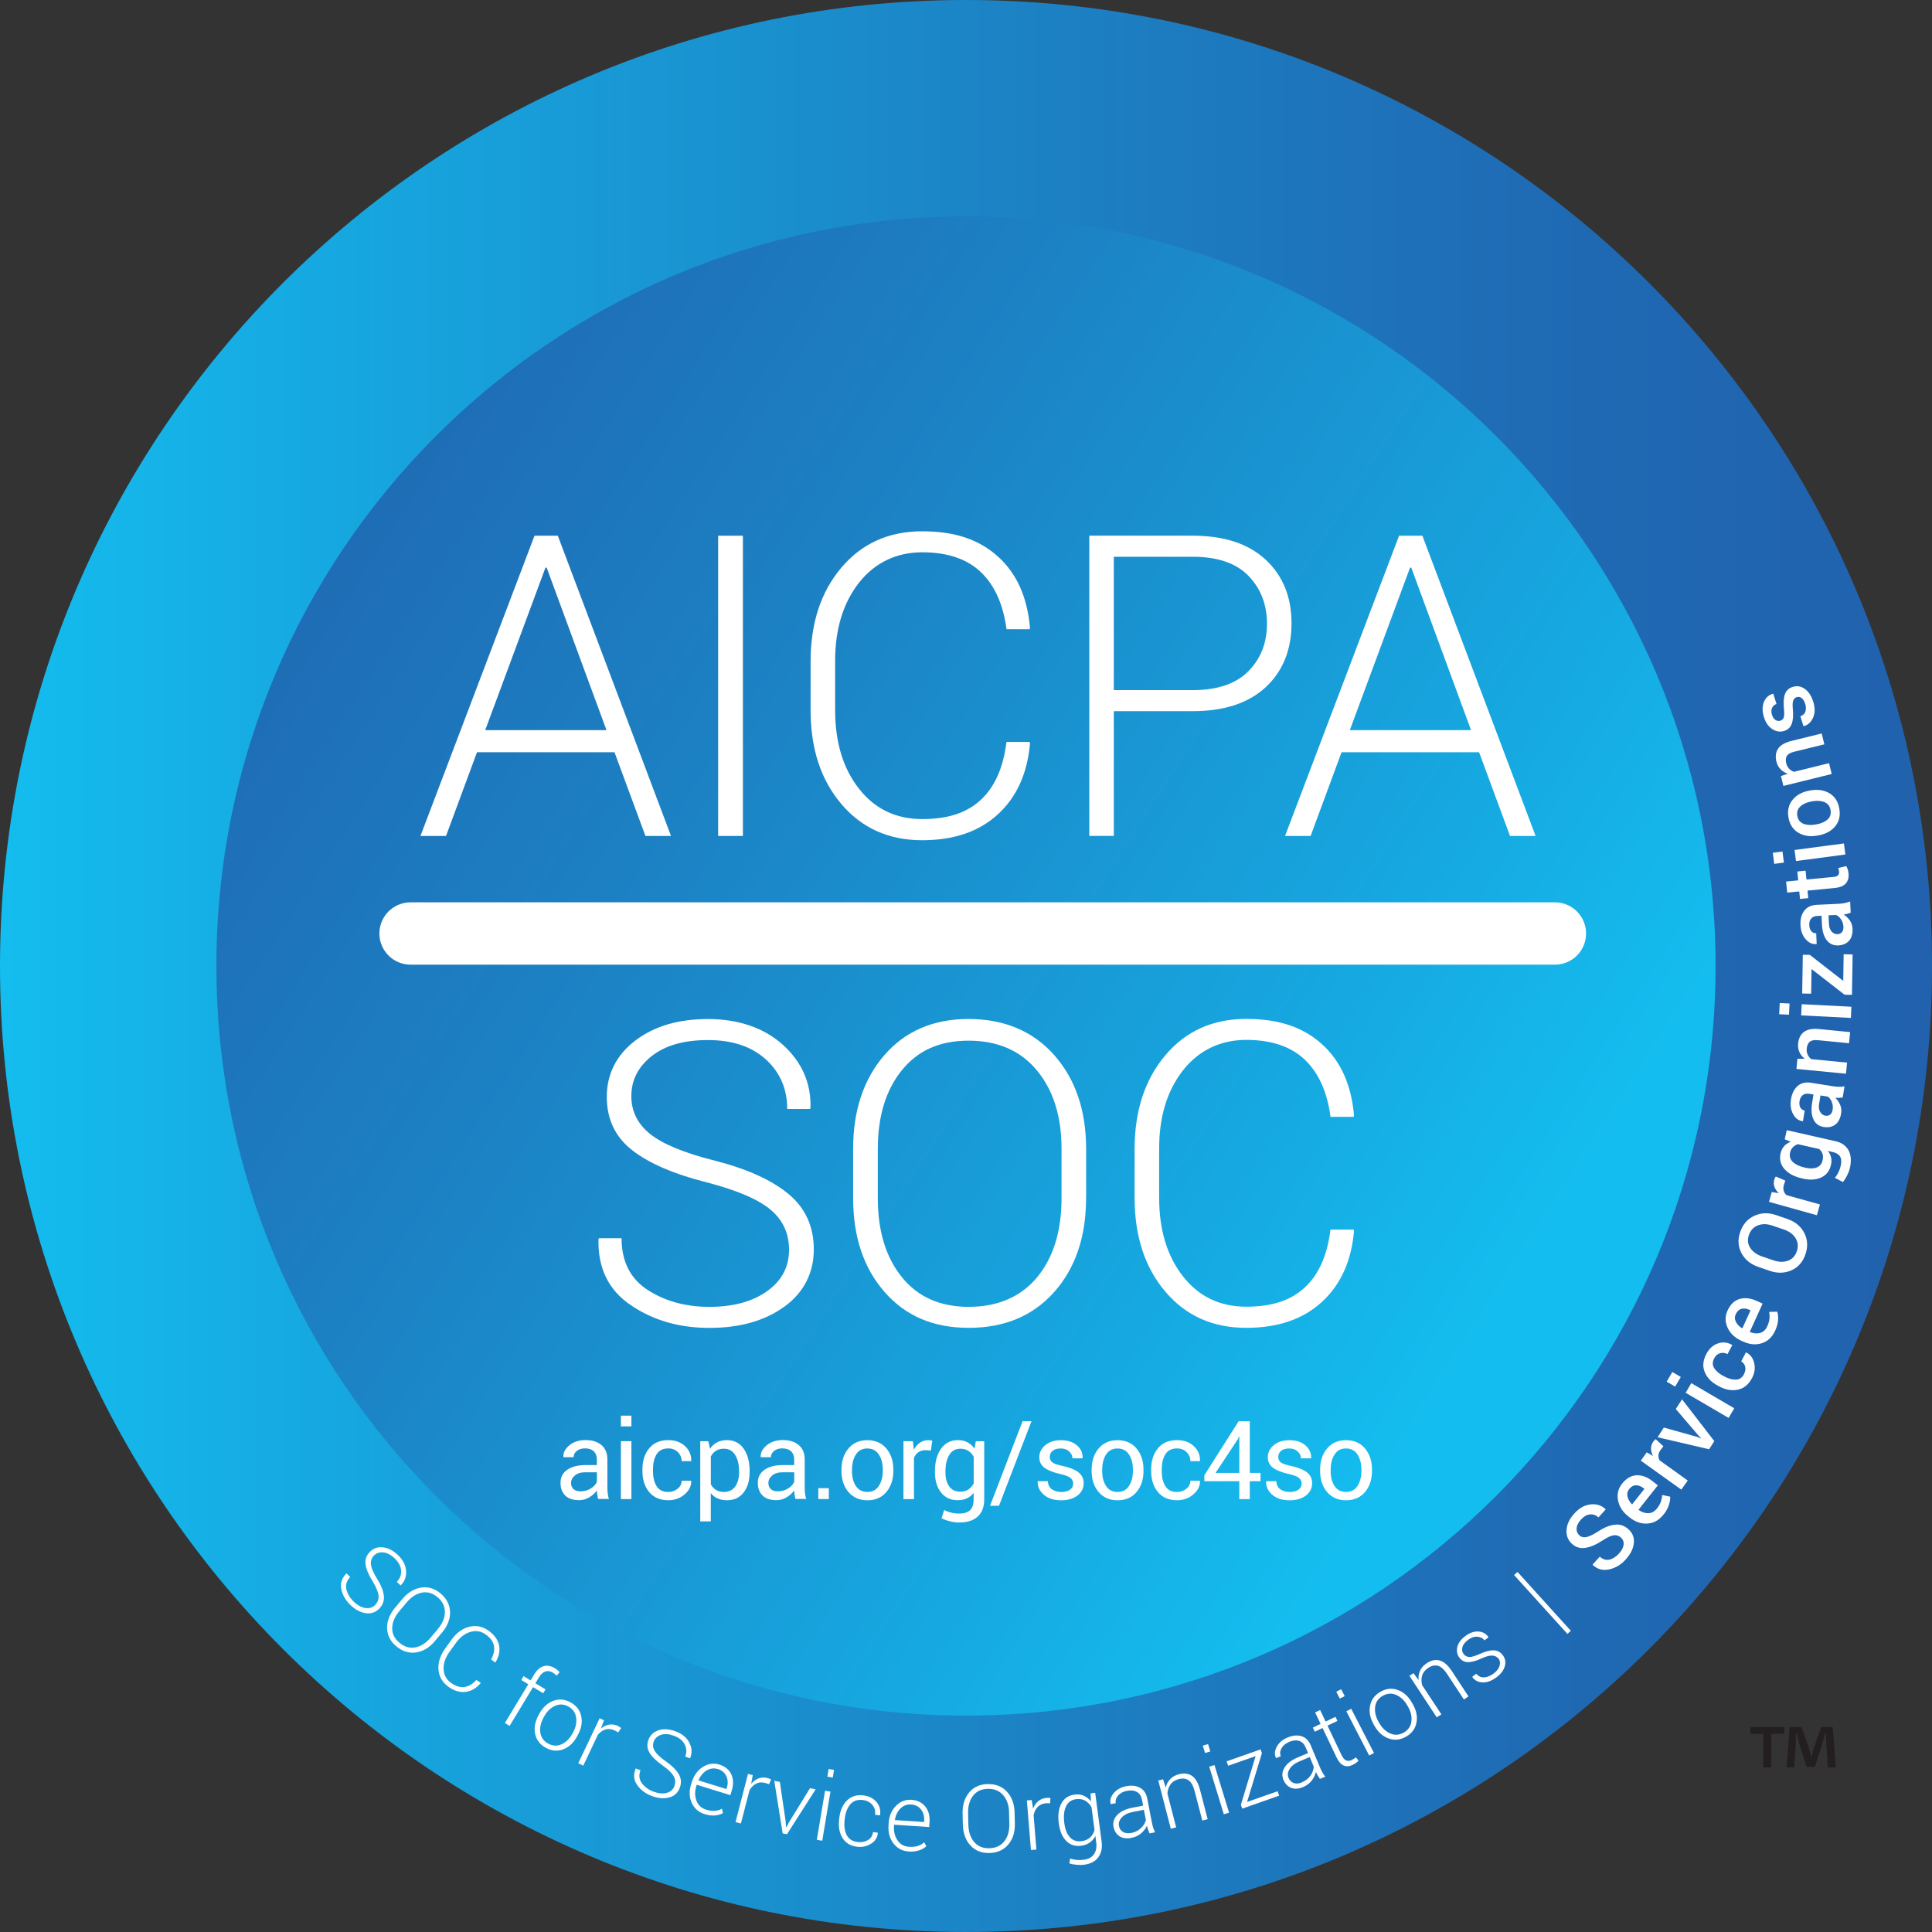 <svg width="80" height="80" viewBox="0 0 80 80" fill="none" xmlns="http://www.w3.org/2000/svg">
<rect x="0" y="0" width="80" height="80" fill="#333333" stroke="none"/>
<g clip-path="url(#clip0_12885_12984)">
<path d="M40.001 80C62.092 80 80.001 62.091 80.001 40C80.001 17.909 62.092 0 40.001 0C17.909 0 0 17.909 0 40C0 62.091 17.909 80 40.001 80Z" fill="url(#paint0_linear_12885_12984)"/>
<path d="M40 71.039C57.142 71.039 71.039 57.142 71.039 40C71.039 22.858 57.142 8.961 40 8.961C22.858 8.961 8.961 22.858 8.961 40C8.961 57.142 22.858 71.039 40 71.039Z" fill="url(#paint1_linear_12885_12984)"/>
<path d="M15.538 66.45C15.644 66.342 15.687 66.214 15.674 66.067C15.66 65.92 15.575 65.721 15.426 65.473C15.261 65.207 15.165 64.976 15.137 64.781C15.11 64.584 15.167 64.412 15.312 64.263C15.458 64.109 15.642 64.047 15.859 64.073C16.077 64.098 16.286 64.206 16.483 64.396C16.689 64.595 16.799 64.811 16.815 65.047C16.831 65.283 16.758 65.482 16.595 65.643L16.584 65.647L16.433 65.501C16.561 65.368 16.62 65.212 16.609 65.035C16.598 64.859 16.51 64.692 16.35 64.536C16.189 64.382 16.031 64.297 15.871 64.281C15.71 64.265 15.582 64.311 15.479 64.416C15.383 64.517 15.341 64.641 15.36 64.788C15.378 64.934 15.465 65.134 15.619 65.382C15.781 65.643 15.873 65.874 15.894 66.076C15.917 66.278 15.852 66.454 15.706 66.608C15.552 66.766 15.364 66.83 15.144 66.798C14.924 66.766 14.711 66.654 14.509 66.459C14.31 66.266 14.184 66.049 14.133 65.806C14.083 65.563 14.152 65.347 14.339 65.159L14.351 65.155L14.502 65.299C14.353 65.455 14.3 65.625 14.344 65.812C14.388 65.998 14.489 66.168 14.647 66.319C14.805 66.473 14.965 66.56 15.13 66.585C15.295 66.61 15.433 66.564 15.543 66.452L15.538 66.45Z" fill="white"/>
<path d="M18.014 67.947C17.785 68.222 17.524 68.38 17.23 68.424C16.937 68.467 16.664 68.382 16.412 68.171C16.162 67.963 16.034 67.711 16.029 67.417C16.022 67.124 16.135 66.84 16.364 66.565L16.655 66.218C16.884 65.946 17.143 65.785 17.434 65.739C17.726 65.693 17.996 65.774 18.244 65.982C18.496 66.195 18.626 66.45 18.636 66.746C18.645 67.041 18.532 67.328 18.303 67.601L18.012 67.947H18.014ZM18.131 67.452C18.324 67.222 18.42 66.989 18.422 66.75C18.422 66.512 18.322 66.308 18.115 66.134C17.913 65.964 17.696 65.902 17.466 65.948C17.235 65.994 17.024 66.131 16.831 66.363L16.538 66.711C16.343 66.943 16.245 67.177 16.24 67.413C16.235 67.649 16.334 67.851 16.538 68.02C16.744 68.195 16.964 68.259 17.198 68.215C17.43 68.171 17.645 68.034 17.84 67.8L18.134 67.452H18.131Z" fill="white"/>
<path d="M19.903 69.689L19.898 69.701C19.717 69.912 19.508 70.031 19.272 70.058C19.038 70.086 18.802 70.015 18.566 69.843C18.316 69.662 18.179 69.425 18.156 69.134C18.133 68.843 18.225 68.554 18.431 68.266L18.695 67.899C18.901 67.612 19.146 67.433 19.43 67.362C19.715 67.291 19.983 67.346 20.233 67.525C20.471 67.697 20.616 67.897 20.664 68.126C20.712 68.353 20.664 68.589 20.517 68.834L20.508 68.841L20.336 68.717C20.446 68.513 20.485 68.323 20.453 68.151C20.421 67.977 20.311 67.823 20.12 67.686C19.923 67.543 19.71 67.507 19.481 67.573C19.252 67.64 19.052 67.791 18.88 68.029L18.614 68.398C18.44 68.639 18.358 68.88 18.369 69.116C18.378 69.355 18.481 69.542 18.678 69.685C18.869 69.822 19.05 69.879 19.224 69.856C19.398 69.836 19.566 69.737 19.728 69.561L19.903 69.685V69.689Z" fill="white"/>
<path d="M20.905 71.347L21.875 69.742L21.584 69.565L21.68 69.405L21.971 69.581L22.127 69.325C22.235 69.148 22.361 69.038 22.508 68.995C22.654 68.951 22.808 68.978 22.968 69.075C23.005 69.095 23.04 69.121 23.074 69.148C23.108 69.176 23.14 69.205 23.172 69.24L23.051 69.386C23.028 69.364 23.005 69.343 22.98 69.322C22.955 69.302 22.923 69.281 22.886 69.258C22.78 69.194 22.677 69.178 22.581 69.212C22.485 69.247 22.398 69.322 22.324 69.444L22.168 69.701L22.59 69.955L22.494 70.115L22.072 69.861L21.102 71.466L20.908 71.347H20.905Z" fill="white"/>
<path d="M22.328 70.97C22.473 70.702 22.663 70.523 22.901 70.432C23.14 70.34 23.38 70.358 23.621 70.489C23.864 70.62 24.013 70.81 24.066 71.06C24.121 71.31 24.075 71.569 23.93 71.837L23.901 71.892C23.756 72.16 23.566 72.341 23.328 72.433C23.089 72.525 22.851 72.506 22.608 72.376C22.365 72.245 22.216 72.055 22.161 71.805C22.106 71.555 22.152 71.296 22.296 71.028L22.326 70.973L22.328 70.97ZM22.5 71.133C22.388 71.344 22.344 71.548 22.374 71.748C22.404 71.947 22.514 72.098 22.704 72.201C22.89 72.302 23.075 72.309 23.259 72.224C23.442 72.139 23.591 71.99 23.703 71.782L23.733 71.727C23.846 71.521 23.885 71.317 23.855 71.115C23.825 70.913 23.717 70.762 23.529 70.661C23.341 70.56 23.156 70.553 22.972 70.64C22.789 70.727 22.64 70.874 22.53 71.08L22.5 71.135V71.133Z" fill="white"/>
<path d="M25.602 71.736L25.453 71.654C25.322 71.592 25.198 71.578 25.081 71.61C24.965 71.644 24.857 71.716 24.76 71.826L24.151 73.112L23.944 73.013L24.829 71.152L25.01 71.236L24.889 71.557L24.88 71.578C24.987 71.489 25.102 71.434 25.224 71.413C25.345 71.392 25.469 71.413 25.593 71.47C25.618 71.482 25.643 71.498 25.666 71.514C25.689 71.53 25.707 71.544 25.721 71.555L25.602 71.734V71.736Z" fill="white"/>
<path d="M27.924 73.955C27.977 73.813 27.968 73.678 27.897 73.55C27.826 73.421 27.672 73.27 27.436 73.103C27.179 72.924 27 72.749 26.897 72.58C26.794 72.41 26.78 72.229 26.854 72.034C26.929 71.837 27.071 71.707 27.282 71.642C27.493 71.578 27.727 71.597 27.984 71.695C28.252 71.796 28.438 71.952 28.545 72.163C28.653 72.374 28.665 72.585 28.578 72.798L28.568 72.807L28.373 72.734C28.44 72.559 28.433 72.394 28.353 72.236C28.273 72.078 28.128 71.959 27.917 71.878C27.709 71.8 27.53 71.784 27.379 71.833C27.227 71.881 27.124 71.975 27.071 72.112C27.021 72.243 27.035 72.371 27.11 72.5C27.186 72.628 27.342 72.775 27.583 72.942C27.835 73.119 28.009 73.297 28.11 73.472C28.211 73.646 28.222 73.836 28.146 74.033C28.069 74.24 27.922 74.373 27.704 74.43C27.489 74.487 27.25 74.466 26.987 74.368C26.727 74.269 26.526 74.118 26.384 73.914C26.239 73.71 26.219 73.485 26.32 73.238L26.326 73.229L26.521 73.302C26.446 73.504 26.464 73.68 26.576 73.836C26.691 73.99 26.849 74.107 27.053 74.185C27.259 74.263 27.441 74.281 27.603 74.24C27.766 74.198 27.871 74.102 27.929 73.955H27.924Z" fill="white"/>
<path d="M29.176 75.12C28.931 75.044 28.754 74.888 28.646 74.657C28.539 74.425 28.529 74.168 28.616 73.889L28.649 73.788C28.736 73.506 28.889 73.297 29.109 73.162C29.329 73.027 29.554 72.995 29.783 73.066C30.024 73.141 30.191 73.277 30.281 73.472C30.372 73.666 30.377 73.893 30.299 74.148L30.242 74.334L28.85 73.903L28.834 73.955C28.765 74.178 28.768 74.379 28.839 74.565C28.91 74.751 29.043 74.872 29.233 74.932C29.368 74.973 29.49 74.991 29.598 74.982C29.705 74.975 29.804 74.945 29.893 74.897L29.939 75.076C29.841 75.131 29.728 75.163 29.6 75.175C29.472 75.186 29.329 75.166 29.174 75.118L29.176 75.12ZM29.724 73.254C29.563 73.203 29.407 73.224 29.261 73.311C29.114 73.4 29.002 73.533 28.926 73.715V73.724L30.081 74.081L30.097 74.026C30.15 73.857 30.143 73.696 30.079 73.552C30.015 73.407 29.896 73.306 29.724 73.251V73.254Z" fill="white"/>
<path d="M31.842 73.88L31.681 73.827C31.541 73.79 31.418 73.802 31.31 73.857C31.2 73.912 31.108 74.004 31.035 74.13L30.679 75.507L30.457 75.45L30.973 73.453L31.168 73.504L31.11 73.843L31.106 73.866C31.195 73.758 31.298 73.683 31.413 73.639C31.528 73.596 31.651 73.591 31.787 73.625C31.814 73.632 31.842 73.641 31.867 73.653C31.892 73.664 31.913 73.673 31.929 73.683L31.846 73.882L31.842 73.88Z" fill="white"/>
<path d="M32.532 75.413L32.548 75.663H32.56L32.679 75.443L33.541 74.045L33.773 74.093L32.587 75.952L32.408 75.915L32.06 73.737L32.292 73.786L32.532 75.413Z" fill="white"/>
<path d="M34.048 76.22L33.823 76.183L34.163 74.15L34.387 74.187L34.048 76.22ZM34.483 73.605L34.259 73.568L34.312 73.251L34.536 73.288L34.483 73.605Z" fill="white"/>
<path d="M35.521 76.275C35.67 76.293 35.808 76.268 35.934 76.197C36.06 76.126 36.131 76.014 36.15 75.862L36.349 75.888V75.899C36.335 76.09 36.239 76.239 36.065 76.346C35.891 76.454 35.703 76.495 35.494 76.47C35.214 76.436 35.013 76.314 34.884 76.103C34.756 75.892 34.71 75.638 34.747 75.338L34.756 75.257C34.792 74.959 34.9 74.725 35.074 74.551C35.251 74.379 35.478 74.308 35.753 74.343C35.978 74.37 36.156 74.46 36.289 74.611C36.422 74.762 36.473 74.946 36.441 75.159L36.436 75.17L36.234 75.145C36.255 74.982 36.216 74.842 36.117 74.732C36.019 74.62 35.891 74.556 35.73 74.535C35.51 74.508 35.338 74.567 35.214 74.709C35.09 74.854 35.013 75.044 34.983 75.282L34.974 75.363C34.944 75.603 34.974 75.81 35.056 75.979C35.141 76.149 35.294 76.248 35.517 76.275H35.521Z" fill="white"/>
<path d="M37.623 76.665C37.366 76.649 37.158 76.539 37 76.337C36.841 76.135 36.773 75.89 36.791 75.596L36.798 75.491C36.816 75.198 36.917 74.959 37.1 74.776C37.282 74.592 37.495 74.51 37.735 74.526C37.988 74.542 38.18 74.636 38.315 74.806C38.451 74.975 38.508 75.193 38.49 75.459L38.476 75.654L37.023 75.558L37.018 75.612C37.002 75.844 37.052 76.041 37.165 76.206C37.277 76.371 37.433 76.458 37.635 76.472C37.777 76.481 37.898 76.47 38.001 76.438C38.105 76.406 38.194 76.355 38.27 76.286L38.357 76.449C38.274 76.525 38.171 76.585 38.05 76.623C37.928 76.662 37.786 76.678 37.621 76.667L37.623 76.665ZM37.722 74.721C37.552 74.709 37.408 74.764 37.286 74.886C37.165 75.007 37.087 75.163 37.055 75.356V75.365L38.263 75.445L38.267 75.388C38.279 75.209 38.235 75.058 38.139 74.929C38.043 74.803 37.903 74.732 37.724 74.721H37.722Z" fill="white"/>
<path d="M42.023 75.5C42.032 75.858 41.943 76.151 41.753 76.376C41.562 76.603 41.301 76.72 40.971 76.729C40.645 76.738 40.384 76.633 40.185 76.417C39.985 76.202 39.88 75.915 39.87 75.555L39.859 75.104C39.85 74.746 39.939 74.455 40.125 74.228C40.313 74.001 40.567 73.882 40.893 73.875C41.223 73.866 41.489 73.971 41.693 74.187C41.895 74.405 42.002 74.691 42.012 75.049L42.023 75.5ZM41.785 75.051C41.778 74.751 41.695 74.512 41.537 74.331C41.381 74.152 41.168 74.065 40.898 74.072C40.634 74.079 40.43 74.175 40.288 74.363C40.146 74.551 40.077 74.794 40.086 75.095L40.097 75.551C40.104 75.853 40.185 76.094 40.338 76.273C40.492 76.452 40.7 76.539 40.964 76.532C41.234 76.525 41.443 76.429 41.587 76.241C41.734 76.055 41.803 75.81 41.794 75.505L41.782 75.049L41.785 75.051Z" fill="white"/>
<path d="M43.48 74.668H43.31C43.168 74.682 43.054 74.732 42.969 74.82C42.884 74.907 42.827 75.023 42.799 75.168L42.916 76.587L42.689 76.605L42.52 74.551L42.719 74.535L42.776 74.874V74.897C42.827 74.767 42.898 74.661 42.994 74.581C43.088 74.501 43.205 74.457 43.343 74.446C43.372 74.444 43.4 74.444 43.427 74.446C43.455 74.446 43.478 74.45 43.496 74.455L43.482 74.671L43.48 74.668Z" fill="white"/>
<path d="M43.841 75.493C43.797 75.168 43.834 74.897 43.947 74.682C44.059 74.466 44.24 74.345 44.49 74.311C44.634 74.292 44.765 74.306 44.877 74.356C44.99 74.407 45.09 74.485 45.175 74.59L45.159 74.26L45.349 74.235L45.615 76.252C45.65 76.516 45.604 76.734 45.48 76.903C45.354 77.075 45.161 77.178 44.902 77.213C44.804 77.226 44.698 77.226 44.584 77.217C44.469 77.208 44.368 77.188 44.279 77.158L44.313 76.958C44.4 76.988 44.487 77.006 44.581 77.016C44.673 77.025 44.772 77.022 44.873 77.009C45.072 76.983 45.214 76.906 45.301 76.777C45.388 76.649 45.418 76.484 45.391 76.28L45.356 76.023C45.301 76.135 45.223 76.227 45.125 76.296C45.026 76.367 44.907 76.41 44.765 76.429C44.52 76.461 44.316 76.394 44.153 76.231C43.99 76.067 43.887 75.833 43.848 75.528L43.843 75.489L43.841 75.493ZM44.073 75.505C44.105 75.752 44.18 75.943 44.302 76.076C44.421 76.209 44.581 76.264 44.781 76.238C44.928 76.22 45.045 76.17 45.134 76.089C45.223 76.009 45.285 75.906 45.322 75.782L45.198 74.833C45.134 74.721 45.049 74.632 44.944 74.567C44.838 74.503 44.71 74.482 44.556 74.501C44.357 74.526 44.217 74.629 44.137 74.808C44.057 74.987 44.034 75.205 44.068 75.466L44.073 75.505Z" fill="white"/>
<path d="M47.6 75.918C47.572 75.851 47.55 75.794 47.533 75.746C47.517 75.698 47.504 75.647 47.495 75.597C47.44 75.718 47.357 75.824 47.247 75.918C47.137 76.012 47.002 76.073 46.846 76.103C46.649 76.142 46.486 76.119 46.355 76.034C46.225 75.95 46.144 75.821 46.11 75.645C46.073 75.457 46.126 75.292 46.266 75.15C46.406 75.005 46.612 74.907 46.887 74.854L47.334 74.767L47.286 74.517C47.258 74.373 47.19 74.267 47.08 74.203C46.97 74.139 46.832 74.123 46.665 74.155C46.509 74.184 46.387 74.249 46.3 74.347C46.213 74.446 46.181 74.551 46.202 74.666L45.995 74.705L45.989 74.693C45.952 74.544 45.993 74.395 46.117 74.249C46.241 74.102 46.413 74.006 46.637 73.962C46.86 73.919 47.05 73.942 47.208 74.029C47.366 74.116 47.465 74.265 47.506 74.478L47.699 75.473C47.712 75.544 47.731 75.613 47.751 75.679C47.772 75.746 47.8 75.81 47.832 75.872L47.598 75.918H47.6ZM46.834 75.901C46.995 75.869 47.13 75.805 47.238 75.704C47.346 75.606 47.417 75.491 47.449 75.363L47.366 74.941L46.915 75.028C46.711 75.067 46.557 75.143 46.454 75.253C46.348 75.363 46.309 75.482 46.335 75.61C46.355 75.72 46.41 75.803 46.5 75.856C46.589 75.908 46.699 75.924 46.832 75.899L46.834 75.901Z" fill="white"/>
<path d="M48.16 73.678L48.27 74.022C48.302 73.882 48.364 73.765 48.455 73.669C48.547 73.573 48.666 73.506 48.815 73.467C49.031 73.412 49.214 73.435 49.361 73.538C49.508 73.641 49.617 73.832 49.691 74.114L50.007 75.328L49.785 75.386L49.468 74.171C49.409 73.942 49.324 73.79 49.214 73.717C49.104 73.644 48.971 73.627 48.813 73.669C48.657 73.71 48.542 73.783 48.467 73.891C48.391 73.999 48.347 74.125 48.341 74.272L48.703 75.668L48.48 75.725L47.962 73.728L48.157 73.678H48.16Z" fill="white"/>
<path d="M50.117 72.522L49.899 72.589L49.805 72.284L50.023 72.218L50.117 72.522ZM50.894 75.058L50.676 75.124L50.071 73.153L50.288 73.086L50.894 75.058Z" fill="white"/>
<path d="M51.639 74.615L52.902 74.171L52.966 74.354L51.437 74.893L51.382 74.732L51.992 72.717L50.855 73.116L50.791 72.933L52.198 72.438L52.253 72.596L51.639 74.613V74.615Z" fill="white"/>
<path d="M54.658 73.662C54.617 73.602 54.584 73.552 54.557 73.508C54.532 73.465 54.509 73.416 54.488 73.371C54.461 73.499 54.401 73.621 54.312 73.735C54.222 73.85 54.103 73.937 53.956 73.999C53.771 74.077 53.608 74.088 53.464 74.031C53.319 73.974 53.214 73.866 53.145 73.701C53.072 73.524 53.087 73.352 53.195 73.183C53.303 73.013 53.486 72.875 53.743 72.768L54.163 72.591L54.064 72.355C54.007 72.22 53.92 72.13 53.8 72.089C53.681 72.048 53.541 72.062 53.386 72.126C53.239 72.188 53.133 72.275 53.067 72.389C53 72.504 52.991 72.614 53.035 72.722L52.84 72.8L52.833 72.791C52.767 72.651 52.778 72.497 52.867 72.33C52.957 72.16 53.108 72.032 53.319 71.945C53.53 71.858 53.72 71.839 53.892 71.892C54.064 71.945 54.192 72.071 54.275 72.27L54.667 73.206C54.694 73.272 54.727 73.336 54.761 73.396C54.795 73.455 54.834 73.513 54.878 73.568L54.658 73.659V73.662ZM53.906 73.802C54.057 73.737 54.176 73.648 54.261 73.529C54.346 73.41 54.394 73.284 54.399 73.153L54.234 72.756L53.81 72.933C53.619 73.013 53.484 73.116 53.402 73.247C53.321 73.375 53.305 73.501 53.358 73.623C53.402 73.726 53.473 73.795 53.569 73.831C53.665 73.868 53.78 73.859 53.904 73.806L53.906 73.802Z" fill="white"/>
<path d="M54.663 70.808L54.89 71.285L55.3 71.09L55.38 71.26L54.97 71.454L55.547 72.667C55.605 72.788 55.669 72.864 55.738 72.894C55.806 72.924 55.878 72.921 55.951 72.887C55.983 72.871 56.015 72.855 56.047 72.837C56.077 72.818 56.111 72.798 56.15 72.77L56.254 72.908C56.226 72.94 56.189 72.97 56.144 73.002C56.098 73.034 56.05 73.061 56.001 73.084C55.871 73.146 55.749 73.153 55.637 73.105C55.525 73.057 55.426 72.944 55.341 72.766L54.764 71.553L54.443 71.707L54.362 71.537L54.683 71.383L54.456 70.906L54.665 70.808H54.663Z" fill="white"/>
<path d="M55.681 70.232L55.479 70.335L55.332 70.051L55.534 69.948L55.681 70.232ZM56.895 72.589L56.694 72.692L55.749 70.86L55.951 70.757L56.895 72.589Z" fill="white"/>
<path d="M56.884 71.408C56.732 71.145 56.682 70.888 56.73 70.636C56.778 70.384 56.92 70.191 57.159 70.054C57.397 69.916 57.638 69.891 57.879 69.978C58.119 70.065 58.316 70.239 58.465 70.503L58.497 70.558C58.649 70.822 58.702 71.081 58.653 71.33C58.605 71.58 58.463 71.775 58.225 71.91C57.984 72.048 57.743 72.073 57.502 71.988C57.262 71.903 57.065 71.727 56.913 71.463L56.881 71.408H56.884ZM57.113 71.349C57.232 71.555 57.383 71.7 57.569 71.78C57.755 71.86 57.94 71.849 58.128 71.741C58.312 71.635 58.417 71.482 58.442 71.28C58.468 71.078 58.419 70.874 58.303 70.668L58.27 70.613C58.154 70.409 58.002 70.267 57.814 70.184C57.626 70.102 57.441 70.115 57.255 70.221C57.069 70.326 56.966 70.48 56.941 70.684C56.918 70.886 56.964 71.09 57.081 71.294L57.113 71.349Z" fill="white"/>
<path d="M58.526 69.279L58.741 69.568C58.728 69.425 58.748 69.295 58.803 69.176C58.858 69.056 58.952 68.953 59.081 68.868C59.266 68.745 59.447 68.71 59.619 68.758C59.791 68.809 59.959 68.953 60.117 69.196L60.807 70.246L60.617 70.372L59.926 69.322C59.796 69.125 59.667 69.008 59.539 68.976C59.411 68.944 59.28 68.972 59.145 69.061C59.012 69.148 58.925 69.256 58.888 69.382C58.851 69.508 58.851 69.641 58.89 69.783L59.684 70.987L59.493 71.113L58.361 69.391L58.531 69.281L58.526 69.279Z" fill="white"/>
<path d="M62.051 68.685C61.994 68.607 61.911 68.564 61.804 68.554C61.696 68.545 61.547 68.582 61.354 68.669C61.125 68.775 60.937 68.827 60.791 68.827C60.644 68.827 60.522 68.763 60.426 68.635C60.332 68.509 60.304 68.362 60.346 68.195C60.387 68.027 60.495 67.88 60.671 67.75C60.857 67.61 61.04 67.546 61.217 67.557C61.396 67.569 61.533 67.644 61.632 67.787L61.636 67.798L61.467 67.924C61.4 67.832 61.302 67.784 61.176 67.773C61.05 67.763 60.919 67.807 60.791 67.903C60.657 68.002 60.58 68.105 60.554 68.213C60.529 68.321 60.547 68.412 60.605 68.488C60.662 68.564 60.738 68.605 60.832 68.612C60.926 68.619 61.072 68.577 61.274 68.486C61.503 68.382 61.696 68.332 61.85 68.337C62.003 68.341 62.129 68.408 62.228 68.538C62.331 68.676 62.358 68.829 62.31 68.997C62.262 69.164 62.148 69.318 61.964 69.455C61.763 69.604 61.57 69.675 61.384 69.664C61.199 69.655 61.059 69.579 60.967 69.444L60.962 69.432L61.13 69.306C61.226 69.419 61.338 69.469 61.469 69.455C61.6 69.442 61.726 69.389 61.847 69.297C61.98 69.199 62.063 69.091 62.095 68.976C62.127 68.862 62.113 68.763 62.054 68.68L62.051 68.685Z" fill="white"/>
<path d="M65.045 67.527L64.903 67.656L62.695 65.219L62.837 65.091L65.045 67.527Z" fill="white"/>
<path d="M67.118 63.667C67.033 63.589 66.935 63.559 66.822 63.573C66.71 63.587 66.561 63.655 66.371 63.779C66.103 63.956 65.864 64.059 65.651 64.093C65.44 64.128 65.254 64.073 65.091 63.926C64.927 63.777 64.851 63.584 64.867 63.35C64.883 63.117 64.988 62.89 65.186 62.674C65.389 62.447 65.614 62.321 65.862 62.294C66.107 62.266 66.313 62.333 66.481 62.491L66.488 62.502L66.19 62.832C66.084 62.736 65.965 62.695 65.837 62.709C65.706 62.72 65.582 62.793 65.461 62.926C65.348 63.052 65.289 63.174 65.282 63.288C65.275 63.406 65.316 63.502 65.403 63.58C65.481 63.651 65.58 63.671 65.697 63.646C65.814 63.619 65.972 63.543 66.171 63.415C66.43 63.247 66.664 63.153 66.873 63.133C67.081 63.112 67.267 63.174 67.43 63.321C67.602 63.477 67.677 63.667 67.654 63.896C67.632 64.125 67.519 64.35 67.317 64.575C67.123 64.79 66.896 64.928 66.634 64.985C66.373 65.042 66.146 64.983 65.951 64.799L65.944 64.788L66.242 64.458C66.368 64.57 66.501 64.611 66.641 64.582C66.781 64.549 66.914 64.465 67.04 64.327C67.155 64.199 67.219 64.077 67.23 63.96C67.244 63.843 67.205 63.745 67.118 63.667Z" fill="white"/>
<path d="M68.878 62.718C68.697 62.947 68.477 63.071 68.22 63.087C67.963 63.105 67.716 63.021 67.482 62.835L67.422 62.787C67.186 62.601 67.047 62.379 66.998 62.122C66.95 61.865 67.008 61.634 67.17 61.432C67.342 61.214 67.542 61.1 67.764 61.088C67.986 61.077 68.211 61.159 68.433 61.336L68.647 61.505L67.849 62.514L67.853 62.523C67.986 62.62 68.122 62.663 68.257 62.658C68.392 62.654 68.509 62.59 68.608 62.468C68.686 62.37 68.738 62.278 68.77 62.189C68.802 62.099 68.821 62.005 68.828 61.904L69.158 61.975C69.165 62.078 69.146 62.195 69.103 62.326C69.059 62.457 68.986 62.587 68.883 62.72L68.878 62.718ZM67.459 61.661C67.388 61.751 67.365 61.854 67.39 61.966C67.416 62.081 67.478 62.189 67.576 62.289H67.585L68.092 61.652L68.055 61.622C67.952 61.542 67.849 61.501 67.741 61.503C67.636 61.503 67.539 61.558 67.457 61.664L67.459 61.661Z" fill="white"/>
<path d="M68.878 59.889L68.757 60.045C68.704 60.118 68.676 60.192 68.672 60.263C68.667 60.334 68.686 60.403 68.722 60.471L69.887 61.306L69.619 61.682L67.943 60.483L68.188 60.139L68.45 60.288C68.394 60.185 68.365 60.081 68.365 59.981C68.365 59.88 68.394 59.786 68.456 59.699C68.472 59.676 68.489 59.655 68.507 59.639C68.525 59.623 68.541 59.607 68.559 59.593L68.878 59.889Z" fill="white"/>
<path d="M70.271 59.497L70.432 59.559L70.439 59.55L70.317 59.428L69.391 58.344L69.65 57.943L70.986 59.674L70.769 60.011L68.637 59.513L68.896 59.112L70.271 59.497Z" fill="white"/>
<path d="M69.598 57.017L69.364 57.416L69.013 57.212L69.247 56.813L69.598 57.017ZM71.812 58.314L71.578 58.713L69.799 57.672L70.033 57.273L71.812 58.314Z" fill="white"/>
<path d="M72.218 56.891C72.271 56.79 72.287 56.691 72.264 56.593C72.241 56.494 72.186 56.421 72.099 56.373L72.294 56.001H72.305C72.479 56.088 72.589 56.235 72.638 56.444C72.686 56.652 72.656 56.858 72.548 57.063C72.406 57.331 72.211 57.491 71.964 57.544C71.716 57.597 71.457 57.551 71.193 57.411L71.134 57.379C70.87 57.239 70.689 57.053 70.59 56.817C70.492 56.584 70.515 56.331 70.657 56.063C70.772 55.843 70.93 55.701 71.129 55.63C71.329 55.559 71.526 55.579 71.721 55.689L71.73 55.699L71.533 56.07C71.432 56.017 71.331 56.006 71.225 56.033C71.12 56.063 71.042 56.13 70.985 56.235C70.904 56.389 70.902 56.526 70.98 56.65C71.058 56.774 71.182 56.879 71.349 56.969L71.409 57.001C71.581 57.092 71.739 57.134 71.883 57.129C72.028 57.124 72.14 57.044 72.223 56.891H72.218Z" fill="white"/>
<path d="M73.504 55.102C73.382 55.368 73.199 55.54 72.954 55.62C72.709 55.698 72.45 55.675 72.177 55.552L72.108 55.52C71.835 55.396 71.645 55.215 71.535 54.976C71.425 54.738 71.427 54.502 71.535 54.266C71.649 54.014 71.814 53.853 72.03 53.789C72.245 53.725 72.482 53.75 72.738 53.867L72.986 53.979L72.454 55.151L72.461 55.157C72.612 55.217 72.754 55.231 72.885 55.192C73.016 55.155 73.114 55.066 73.178 54.921C73.229 54.809 73.261 54.703 73.27 54.612C73.279 54.518 73.275 54.422 73.256 54.323L73.593 54.314C73.623 54.412 73.635 54.532 73.626 54.667C73.616 54.802 73.575 54.949 73.506 55.102H73.504ZM71.872 54.419C71.824 54.522 71.826 54.628 71.879 54.733C71.931 54.839 72.016 54.928 72.138 55.002H72.147L72.486 54.259L72.443 54.238C72.323 54.183 72.213 54.169 72.11 54.197C72.007 54.224 71.929 54.298 71.872 54.422V54.419Z" fill="white"/>
<path d="M74.015 50.477C74.336 50.587 74.567 50.779 74.71 51.052C74.852 51.325 74.868 51.623 74.758 51.944C74.65 52.258 74.457 52.478 74.178 52.602C73.9 52.725 73.6 52.732 73.279 52.622L72.807 52.459C72.488 52.349 72.254 52.161 72.112 51.891C71.968 51.623 71.95 51.331 72.057 51.017C72.167 50.697 72.362 50.472 72.644 50.343C72.926 50.215 73.224 50.204 73.545 50.314L74.017 50.477H74.015ZM73.389 50.749C73.171 50.674 72.97 50.671 72.791 50.74C72.61 50.809 72.486 50.944 72.417 51.144C72.351 51.336 72.369 51.513 72.472 51.671C72.575 51.829 72.736 51.948 72.954 52.024L73.43 52.187C73.651 52.262 73.852 52.269 74.031 52.205C74.21 52.141 74.334 52.012 74.4 51.82C74.469 51.618 74.453 51.437 74.352 51.272C74.251 51.107 74.091 50.988 73.868 50.912L73.391 50.749H73.389Z" fill="white"/>
<path d="M73.926 48.888L73.864 49.076C73.839 49.163 73.839 49.241 73.86 49.31C73.88 49.379 73.919 49.438 73.979 49.489L75.359 49.874L75.235 50.321L73.25 49.766L73.365 49.358L73.66 49.408C73.573 49.33 73.511 49.243 73.477 49.147C73.44 49.053 73.438 48.952 73.468 48.851C73.475 48.824 73.484 48.801 73.495 48.778C73.507 48.755 73.518 48.737 73.53 48.718L73.931 48.888H73.926Z" fill="white"/>
<path d="M74.621 48.796C74.302 48.725 74.059 48.597 73.894 48.411C73.729 48.227 73.674 48.01 73.729 47.76C73.757 47.641 73.805 47.54 73.878 47.459C73.949 47.379 74.041 47.32 74.153 47.278L73.901 47.175L73.986 46.799L75.996 47.253C76.255 47.31 76.436 47.437 76.542 47.629C76.647 47.822 76.666 48.065 76.602 48.358C76.579 48.457 76.542 48.558 76.489 48.665C76.436 48.773 76.377 48.867 76.31 48.947L75.978 48.771C76.033 48.704 76.081 48.631 76.125 48.544C76.166 48.459 76.198 48.37 76.219 48.273C76.255 48.111 76.249 47.982 76.194 47.891C76.138 47.799 76.042 47.737 75.895 47.705L75.689 47.659C75.756 47.739 75.799 47.829 75.822 47.925C75.845 48.021 75.843 48.124 75.817 48.234C75.763 48.482 75.629 48.654 75.416 48.755C75.205 48.853 74.953 48.872 74.662 48.805L74.623 48.796H74.621ZM74.761 48.354C74.946 48.395 75.102 48.392 75.228 48.342C75.357 48.294 75.437 48.191 75.471 48.037C75.492 47.941 75.492 47.854 75.467 47.778C75.442 47.703 75.396 47.636 75.329 47.579L74.449 47.379C74.366 47.404 74.298 47.446 74.24 47.503C74.183 47.56 74.144 47.636 74.123 47.728C74.089 47.884 74.128 48.012 74.24 48.117C74.353 48.223 74.513 48.296 74.719 48.344L74.758 48.354H74.761Z" fill="white"/>
<path d="M76.303 45.443C76.248 45.452 76.198 45.456 76.147 45.459C76.097 45.461 76.046 45.459 75.996 45.459C76.081 45.536 76.147 45.633 76.195 45.745C76.244 45.857 76.257 45.977 76.237 46.105C76.202 46.316 76.122 46.472 75.994 46.568C75.865 46.664 75.707 46.696 75.517 46.667C75.32 46.635 75.18 46.534 75.095 46.359C75.01 46.185 74.99 45.958 75.035 45.676L75.093 45.321L74.914 45.291C74.809 45.275 74.719 45.291 74.648 45.346C74.577 45.401 74.534 45.484 74.515 45.601C74.499 45.704 74.511 45.791 74.549 45.862C74.591 45.931 74.65 45.972 74.728 45.986L74.657 46.426H74.646C74.483 46.41 74.352 46.314 74.254 46.142C74.155 45.97 74.123 45.761 74.162 45.516C74.201 45.28 74.29 45.096 74.435 44.97C74.579 44.844 74.763 44.798 74.99 44.835L75.895 44.979C75.98 44.993 76.06 45 76.141 45.002C76.221 45.005 76.299 44.998 76.377 44.984L76.303 45.447V45.443ZM75.886 45.949C75.904 45.834 75.893 45.724 75.849 45.624C75.806 45.523 75.751 45.449 75.682 45.408L75.382 45.36L75.324 45.722C75.304 45.855 75.32 45.965 75.373 46.05C75.425 46.135 75.499 46.185 75.586 46.199C75.664 46.21 75.73 46.197 75.783 46.153C75.836 46.11 75.872 46.041 75.886 45.947V45.949Z" fill="white"/>
<path d="M74.433 43.84H74.731C74.632 43.764 74.559 43.673 74.51 43.565C74.462 43.457 74.444 43.34 74.456 43.212C74.476 42.999 74.556 42.838 74.698 42.73C74.841 42.623 75.047 42.584 75.322 42.611L76.61 42.737L76.564 43.198L75.278 43.072C75.125 43.056 75.01 43.079 74.939 43.136C74.868 43.194 74.825 43.288 74.813 43.418C74.804 43.508 74.815 43.59 74.85 43.666C74.884 43.741 74.932 43.803 74.996 43.856L76.484 44.001L76.438 44.461L74.387 44.262L74.428 43.84H74.433Z" fill="white"/>
<path d="M74.101 41.554L74.078 42.017L73.672 41.997L73.695 41.534L74.101 41.554ZM76.663 41.687L76.641 42.15L74.582 42.045L74.605 41.582L76.663 41.687Z" fill="white"/>
<path d="M76.324 40.614L76.342 39.514L76.713 39.521L76.686 41.194L76.381 41.19L75.012 40.126L74.996 41.146L74.625 41.139L74.65 39.535L74.941 39.539L76.321 40.614H76.324Z" fill="white"/>
<path d="M76.638 37.793C76.587 37.811 76.537 37.827 76.486 37.841C76.438 37.855 76.388 37.864 76.34 37.871C76.438 37.93 76.523 38.008 76.594 38.109C76.665 38.21 76.702 38.325 76.709 38.451C76.718 38.666 76.672 38.834 76.567 38.953C76.461 39.072 76.312 39.138 76.12 39.148C75.92 39.157 75.762 39.086 75.643 38.934C75.523 38.783 75.457 38.563 75.443 38.279L75.425 37.919L75.244 37.928C75.136 37.933 75.054 37.969 74.996 38.036C74.939 38.102 74.911 38.194 74.918 38.313C74.923 38.419 74.953 38.501 75.005 38.561C75.058 38.62 75.127 38.648 75.205 38.645L75.225 39.09H75.214C75.051 39.109 74.905 39.044 74.772 38.895C74.639 38.746 74.565 38.549 74.554 38.302C74.542 38.061 74.593 37.866 74.71 37.712C74.827 37.559 74.996 37.479 75.225 37.467L76.14 37.424C76.225 37.419 76.308 37.41 76.383 37.394C76.461 37.378 76.537 37.357 76.61 37.327L76.633 37.795L76.638 37.793ZM76.333 38.375C76.328 38.258 76.294 38.155 76.23 38.063C76.168 37.974 76.097 37.914 76.021 37.887L75.716 37.901L75.734 38.267C75.741 38.403 75.78 38.506 75.849 38.579C75.92 38.652 76 38.687 76.09 38.682C76.168 38.678 76.23 38.65 76.273 38.595C76.317 38.54 76.337 38.467 76.333 38.373V38.375Z" fill="white"/>
<path d="M73.961 36.502L74.46 36.454L74.424 36.087L74.765 36.053L74.802 36.42L75.937 36.31C76.022 36.3 76.079 36.278 76.113 36.236C76.148 36.195 76.159 36.145 76.152 36.085C76.15 36.06 76.145 36.035 76.139 36.012C76.132 35.989 76.123 35.966 76.113 35.945L76.446 35.862C76.471 35.899 76.492 35.945 76.51 35.998C76.528 36.05 76.54 36.105 76.544 36.165C76.56 36.335 76.524 36.472 76.434 36.578C76.345 36.683 76.194 36.747 75.98 36.768L74.846 36.878L74.876 37.19L74.534 37.224L74.504 36.913L74.004 36.961L73.959 36.502H73.961Z" fill="white"/>
<path d="M73.809 35.26L73.868 35.718L73.467 35.771L73.408 35.312L73.809 35.26ZM76.353 34.925L76.413 35.383L74.368 35.654L74.309 35.196L76.353 34.925Z" fill="white"/>
<path d="M75.257 34.599C74.957 34.654 74.693 34.615 74.471 34.485C74.246 34.352 74.109 34.143 74.058 33.857C74.005 33.565 74.063 33.32 74.225 33.121C74.388 32.919 74.62 32.793 74.922 32.738L74.961 32.731C75.266 32.676 75.53 32.715 75.752 32.846C75.972 32.976 76.11 33.187 76.16 33.476C76.213 33.767 76.158 34.012 75.995 34.212C75.832 34.411 75.599 34.537 75.296 34.592L75.257 34.599ZM75.213 34.136C75.411 34.102 75.564 34.033 75.677 33.932C75.787 33.834 75.828 33.703 75.798 33.538C75.77 33.38 75.686 33.272 75.548 33.215C75.408 33.157 75.241 33.146 75.044 33.18L75.005 33.187C74.812 33.222 74.659 33.29 74.549 33.394C74.436 33.494 74.395 33.627 74.425 33.788C74.452 33.946 74.537 34.054 74.677 34.111C74.817 34.166 74.982 34.175 75.174 34.141L75.213 34.134V34.136Z" fill="white"/>
<path d="M73.745 32.135L74.027 32.039C73.908 31.998 73.809 31.936 73.727 31.851C73.644 31.766 73.589 31.661 73.557 31.537C73.507 31.328 73.53 31.149 73.626 31.003C73.722 30.856 73.906 30.748 74.174 30.682L75.432 30.372L75.543 30.822L74.288 31.129C74.137 31.166 74.039 31.223 73.99 31.301C73.942 31.379 73.933 31.482 73.965 31.608C73.986 31.695 74.025 31.768 74.082 31.828C74.137 31.888 74.206 31.931 74.284 31.959L75.737 31.601L75.847 32.05L73.846 32.543L73.745 32.133V32.135Z" fill="white"/>
<path d="M74.396 28.868C74.327 28.889 74.281 28.937 74.254 29.008C74.226 29.079 74.222 29.201 74.238 29.37C74.261 29.62 74.247 29.822 74.192 29.971C74.137 30.12 74.031 30.219 73.876 30.269C73.71 30.319 73.548 30.294 73.387 30.191C73.227 30.088 73.112 29.923 73.041 29.694C72.966 29.453 72.966 29.244 73.041 29.066C73.115 28.887 73.241 28.774 73.417 28.726H73.428L73.561 29.15C73.481 29.175 73.419 29.228 73.38 29.308C73.341 29.389 73.339 29.483 73.371 29.59C73.406 29.698 73.454 29.772 73.518 29.813C73.584 29.854 73.651 29.863 73.72 29.843C73.788 29.822 73.834 29.778 73.859 29.712C73.885 29.645 73.887 29.529 73.869 29.357C73.844 29.093 73.857 28.887 73.912 28.74C73.967 28.591 74.075 28.492 74.235 28.442C74.412 28.387 74.579 28.415 74.735 28.527C74.891 28.639 75.006 28.813 75.081 29.052C75.162 29.308 75.159 29.531 75.075 29.719C74.99 29.907 74.861 30.024 74.689 30.07H74.678L74.549 29.659C74.662 29.618 74.733 29.552 74.76 29.457C74.788 29.363 74.786 29.26 74.751 29.15C74.715 29.036 74.666 28.956 74.605 28.907C74.543 28.859 74.474 28.845 74.398 28.868H74.396Z" fill="white"/>
<path d="M25.445 31.149H19.751L18.469 34.615H17.41L22.133 22.183H23.098L27.785 34.615H26.726L25.445 31.149ZM20.092 30.234H25.113L22.637 23.506H22.586L20.092 30.234Z" fill="white"/>
<path d="M30.762 34.615H29.737V22.183H30.762V34.615Z" fill="white"/>
<path d="M42.634 30.729L42.65 30.78C42.542 32.027 42.098 33.008 41.318 33.721C40.539 34.436 39.494 34.792 38.185 34.792C36.802 34.792 35.686 34.292 34.838 33.292C33.989 32.293 33.565 31 33.565 29.411V27.387C33.565 25.805 33.989 24.51 34.838 23.506C35.686 22.502 36.802 22 38.185 22C39.567 22 40.553 22.351 41.328 23.05C42.102 23.749 42.542 24.735 42.65 26.005L42.634 26.055H41.678C41.541 25.026 41.188 24.237 40.614 23.689C40.041 23.144 39.232 22.869 38.185 22.869C37.137 22.869 36.225 23.291 35.567 24.132C34.909 24.973 34.581 26.051 34.581 27.364V29.402C34.581 30.734 34.909 31.818 35.567 32.657C36.225 33.496 37.096 33.916 38.185 33.916C39.273 33.916 40.044 33.65 40.617 33.116C41.192 32.582 41.545 31.784 41.676 30.723H42.632L42.634 30.729Z" fill="white"/>
<path d="M46.12 29.448V34.613H45.105V22.181H49.382C50.687 22.181 51.695 22.513 52.408 23.176C53.121 23.838 53.479 24.716 53.479 25.81C53.479 26.903 53.121 27.797 52.408 28.457C51.693 29.118 50.684 29.448 49.382 29.448H46.12ZM46.12 28.577H49.382C50.407 28.577 51.177 28.315 51.691 27.795C52.206 27.275 52.463 26.619 52.463 25.828C52.463 25.037 52.206 24.37 51.695 23.843C51.184 23.316 50.411 23.054 49.382 23.054H46.12V28.579V28.577Z" fill="white"/>
<path d="M61.246 31.149H55.551L54.27 34.615H53.211L57.933 22.183H58.898L63.586 34.615H62.527L61.246 31.149ZM55.893 30.234H60.913L58.438 23.506H58.387L55.893 30.234Z" fill="white"/>
<path d="M32.673 51.753C32.673 51.077 32.421 50.524 31.914 50.096C31.407 49.667 30.525 49.286 29.266 48.959C27.907 48.617 26.875 48.172 26.176 47.627C25.477 47.081 25.126 46.343 25.126 45.415C25.126 44.486 25.518 43.691 26.3 43.092C27.082 42.494 28.088 42.196 29.319 42.196C30.55 42.196 31.632 42.551 32.418 43.264C33.205 43.975 33.585 44.844 33.562 45.868L33.537 45.919H32.597C32.597 45.089 32.301 44.406 31.715 43.87C31.125 43.335 30.328 43.067 29.319 43.067C28.31 43.067 27.545 43.289 26.983 43.732C26.422 44.177 26.142 44.729 26.142 45.389C26.142 46.015 26.401 46.538 26.919 46.955C27.437 47.372 28.331 47.741 29.599 48.06C30.935 48.402 31.953 48.862 32.652 49.442C33.349 50.022 33.698 50.788 33.698 51.739C33.698 52.691 33.292 53.518 32.48 54.105C31.669 54.692 30.635 54.985 29.376 54.985C28.118 54.985 27.052 54.673 26.128 54.05C25.202 53.426 24.755 52.516 24.782 51.322L24.799 51.272H25.738C25.738 52.237 26.101 52.952 26.823 53.417C27.545 53.883 28.398 54.114 29.376 54.114C30.355 54.114 31.158 53.899 31.763 53.465C32.368 53.035 32.673 52.461 32.673 51.753Z" fill="white"/>
<path d="M44.972 49.605C44.972 51.21 44.532 52.507 43.654 53.497C42.774 54.488 41.595 54.983 40.114 54.983C38.634 54.983 37.494 54.488 36.628 53.497C35.759 52.507 35.326 51.21 35.326 49.605V47.581C35.326 45.981 35.759 44.683 36.623 43.688C37.487 42.693 38.65 42.194 40.108 42.194C41.566 42.194 42.769 42.691 43.652 43.688C44.534 44.685 44.974 45.983 44.974 47.581V49.605H44.972ZM43.956 47.572C43.956 46.226 43.617 45.144 42.936 44.323C42.256 43.503 41.313 43.092 40.105 43.092C38.897 43.092 37.999 43.503 37.338 44.323C36.678 45.144 36.348 46.228 36.348 47.572V49.616C36.348 50.974 36.681 52.062 37.343 52.883C38.005 53.704 38.929 54.114 40.114 54.114C41.3 54.114 42.269 53.706 42.946 52.888C43.62 52.069 43.956 50.978 43.956 49.616V47.572Z" fill="white"/>
<path d="M56.051 50.921L56.067 50.971C55.959 52.218 55.514 53.2 54.735 53.912C53.955 54.628 52.91 54.983 51.601 54.983C50.219 54.983 49.102 54.483 48.254 53.484C47.406 52.484 46.982 51.191 46.982 49.603V47.578C46.982 45.997 47.406 44.702 48.254 43.697C49.102 42.693 50.219 42.191 51.601 42.191C52.983 42.191 53.969 42.542 54.744 43.241C55.519 43.941 55.959 44.926 56.067 46.196L56.051 46.247H55.095C54.957 45.217 54.604 44.429 54.031 43.881C53.458 43.335 52.649 43.06 51.601 43.06C50.553 43.06 49.641 43.482 48.983 44.323C48.325 45.165 47.998 46.242 47.998 47.556V49.593C47.998 50.925 48.325 52.01 48.983 52.849C49.641 53.688 50.512 54.107 51.601 54.107C52.69 54.107 53.46 53.841 54.033 53.307C54.609 52.773 54.962 51.975 55.092 50.914H56.048L56.051 50.921Z" fill="white"/>
<path d="M17 38.654H64.386" stroke="white" stroke-width="2.58" stroke-linecap="round" stroke-linejoin="round"/>
<path d="M24.765 62.074C24.751 62 24.74 61.938 24.731 61.881C24.721 61.826 24.717 61.771 24.717 61.714C24.637 61.828 24.529 61.925 24.398 62.002C24.268 62.081 24.128 62.119 23.976 62.119C23.727 62.119 23.536 62.055 23.406 61.927C23.275 61.798 23.209 61.622 23.209 61.397C23.209 61.173 23.3 60.989 23.486 60.861C23.672 60.733 23.924 60.666 24.24 60.666H24.715V60.43C24.715 60.29 24.671 60.178 24.586 60.097C24.501 60.015 24.38 59.974 24.224 59.974C24.084 59.974 23.97 60.01 23.883 60.081C23.795 60.153 23.75 60.24 23.75 60.34H23.332L23.328 60.327C23.319 60.153 23.401 59.992 23.575 59.848C23.75 59.703 23.972 59.63 24.247 59.63C24.522 59.63 24.738 59.699 24.903 59.836C25.068 59.974 25.15 60.173 25.15 60.432V61.585C25.15 61.67 25.155 61.753 25.164 61.833C25.173 61.913 25.189 61.991 25.212 62.067H24.763L24.765 62.074ZM24.041 61.753C24.199 61.753 24.341 61.711 24.469 61.631C24.595 61.551 24.678 61.457 24.717 61.354V60.964H24.226C24.05 60.964 23.91 61.008 23.805 61.097C23.699 61.186 23.646 61.29 23.646 61.409C23.646 61.514 23.681 61.599 23.747 61.661C23.814 61.723 23.912 61.753 24.043 61.753H24.041Z" fill="white"/>
<path d="M26.145 59.064H25.71V58.619H26.145V59.064ZM26.145 62.074H25.71V59.676H26.145V62.074Z" fill="white"/>
<path d="M27.677 61.778C27.821 61.778 27.95 61.734 28.059 61.645C28.17 61.556 28.225 61.446 28.225 61.315H28.617L28.621 61.329C28.628 61.535 28.536 61.718 28.346 61.881C28.156 62.042 27.931 62.122 27.679 62.122C27.331 62.122 27.065 62.007 26.879 61.78C26.693 61.553 26.602 61.267 26.602 60.923V60.829C26.602 60.487 26.693 60.203 26.879 59.974C27.065 59.745 27.331 59.632 27.677 59.632C27.956 59.632 28.186 59.715 28.364 59.88C28.543 60.045 28.628 60.249 28.623 60.49L28.619 60.503H28.225C28.225 60.357 28.172 60.233 28.069 60.13C27.965 60.027 27.835 59.976 27.677 59.976C27.448 59.976 27.285 60.059 27.186 60.224C27.087 60.389 27.039 60.59 27.039 60.829V60.923C27.039 61.168 27.087 61.372 27.186 61.535C27.285 61.698 27.448 61.78 27.679 61.78L27.677 61.778Z" fill="white"/>
<path d="M31.039 60.967C31.039 61.313 30.956 61.59 30.791 61.803C30.626 62.014 30.397 62.122 30.106 62.122C29.959 62.122 29.828 62.097 29.716 62.048C29.604 61.998 29.51 61.925 29.432 61.826V62.998H28.996V59.678H29.331L29.4 59.988C29.477 59.873 29.576 59.784 29.693 59.724C29.81 59.664 29.945 59.632 30.101 59.632C30.397 59.632 30.628 59.749 30.793 59.985C30.958 60.221 31.041 60.533 31.041 60.918V60.964L31.039 60.967ZM30.603 60.918C30.603 60.648 30.55 60.423 30.443 60.249C30.335 60.075 30.179 59.988 29.97 59.988C29.844 59.988 29.739 60.015 29.649 60.072C29.56 60.13 29.489 60.208 29.434 60.306V61.464C29.489 61.562 29.56 61.641 29.649 61.696C29.739 61.751 29.847 61.778 29.975 61.778C30.181 61.778 30.337 61.702 30.445 61.551C30.55 61.4 30.605 61.205 30.605 60.967V60.921L30.603 60.918Z" fill="white"/>
<path d="M32.935 62.074C32.922 62 32.91 61.938 32.901 61.881C32.892 61.826 32.887 61.771 32.887 61.714C32.807 61.828 32.699 61.925 32.569 62.002C32.438 62.081 32.298 62.119 32.147 62.119C31.897 62.119 31.707 62.055 31.576 61.927C31.445 61.798 31.379 61.622 31.379 61.397C31.379 61.173 31.471 60.989 31.656 60.861C31.842 60.733 32.094 60.666 32.41 60.666H32.885V60.43C32.885 60.29 32.842 60.178 32.757 60.097C32.672 60.015 32.55 59.974 32.394 59.974C32.255 59.974 32.14 60.01 32.053 60.081C31.966 60.153 31.92 60.24 31.92 60.34H31.503L31.498 60.327C31.489 60.153 31.572 59.992 31.746 59.848C31.92 59.703 32.142 59.63 32.417 59.63C32.692 59.63 32.908 59.699 33.073 59.836C33.238 59.974 33.321 60.173 33.321 60.432V61.585C33.321 61.67 33.325 61.753 33.334 61.833C33.343 61.913 33.359 61.991 33.383 62.067H32.933L32.935 62.074ZM32.211 61.753C32.369 61.753 32.511 61.711 32.64 61.631C32.766 61.551 32.848 61.457 32.887 61.354V60.964H32.397C32.22 60.964 32.08 61.008 31.975 61.097C31.869 61.186 31.817 61.29 31.817 61.409C31.817 61.514 31.851 61.599 31.918 61.661C31.984 61.723 32.083 61.753 32.213 61.753H32.211Z" fill="white"/>
<path d="M34.32 62.073H33.884V61.622H34.32V62.073Z" fill="white"/>
<path d="M34.843 60.854C34.843 60.499 34.939 60.208 35.132 59.978C35.324 59.749 35.583 59.635 35.913 59.635C36.243 59.635 36.509 59.749 36.702 59.978C36.895 60.208 36.991 60.499 36.991 60.856V60.904C36.991 61.262 36.895 61.553 36.702 61.782C36.509 62.009 36.248 62.124 35.918 62.124C35.588 62.124 35.327 62.009 35.132 61.782C34.939 61.553 34.843 61.262 34.843 60.907V60.859V60.854ZM35.278 60.902C35.278 61.157 35.331 61.365 35.439 61.53C35.547 61.695 35.705 61.778 35.916 61.778C36.127 61.778 36.282 61.695 36.39 61.53C36.498 61.365 36.553 61.157 36.553 60.902V60.854C36.553 60.604 36.498 60.396 36.39 60.228C36.282 60.061 36.122 59.978 35.913 59.978C35.705 59.978 35.547 60.061 35.441 60.228C35.333 60.396 35.281 60.604 35.281 60.854V60.902H35.278Z" fill="white"/>
<path d="M38.545 60.063L38.32 60.049C38.206 60.049 38.107 60.077 38.029 60.132C37.951 60.187 37.889 60.263 37.846 60.364V62.076H37.41V59.678H37.8L37.841 60.029C37.91 59.905 37.992 59.809 38.093 59.738C38.194 59.669 38.309 59.635 38.437 59.635C38.469 59.635 38.501 59.637 38.531 59.641C38.561 59.646 38.586 59.653 38.605 59.657L38.545 60.063Z" fill="white"/>
<path d="M38.714 60.921C38.714 60.535 38.799 60.224 38.966 59.988C39.133 59.752 39.367 59.632 39.663 59.632C39.814 59.632 39.95 59.662 40.064 59.724C40.179 59.786 40.275 59.873 40.353 59.99L40.406 59.678H40.754V62.087C40.754 62.395 40.665 62.631 40.486 62.796C40.307 62.961 40.05 63.043 39.713 63.043C39.599 63.043 39.475 63.027 39.34 62.995C39.207 62.963 39.087 62.92 38.987 62.865L39.097 62.525C39.175 62.569 39.269 62.606 39.381 62.633C39.491 62.661 39.601 62.674 39.709 62.674C39.922 62.674 40.075 62.626 40.172 62.53C40.268 62.434 40.316 62.287 40.316 62.087V61.817C40.238 61.918 40.144 61.993 40.034 62.044C39.924 62.094 39.8 62.12 39.658 62.12C39.365 62.12 39.133 62.014 38.966 61.801C38.799 61.588 38.714 61.31 38.714 60.967V60.921ZM39.149 60.967C39.149 61.207 39.2 61.4 39.303 61.547C39.404 61.693 39.56 61.767 39.768 61.767C39.899 61.767 40.009 61.737 40.099 61.677C40.188 61.617 40.261 61.533 40.319 61.423V60.32C40.261 60.219 40.19 60.137 40.099 60.077C40.009 60.017 39.899 59.988 39.773 59.988C39.564 59.988 39.408 60.075 39.305 60.249C39.202 60.423 39.149 60.648 39.149 60.921V60.967Z" fill="white"/>
<path d="M41.367 62.351H40.995L42.343 58.848H42.712L41.367 62.351Z" fill="white"/>
<path d="M44.438 61.436C44.438 61.34 44.401 61.262 44.328 61.2C44.255 61.138 44.117 61.083 43.913 61.038C43.622 60.973 43.404 60.889 43.255 60.781C43.106 60.673 43.035 60.524 43.035 60.338C43.035 60.153 43.117 59.978 43.282 59.841C43.448 59.703 43.663 59.635 43.929 59.635C44.209 59.635 44.431 59.706 44.594 59.85C44.759 59.992 44.837 60.169 44.83 60.373L44.825 60.386H44.408C44.408 60.281 44.364 60.187 44.275 60.105C44.188 60.022 44.071 59.978 43.927 59.978C43.771 59.978 43.656 60.013 43.581 60.079C43.505 60.146 43.468 60.228 43.468 60.325C43.468 60.421 43.503 60.494 43.569 60.549C43.636 60.604 43.771 60.652 43.975 60.696C44.277 60.76 44.502 60.849 44.651 60.962C44.798 61.074 44.873 61.223 44.873 61.411C44.873 61.624 44.786 61.796 44.614 61.927C44.443 62.058 44.218 62.124 43.94 62.124C43.636 62.124 43.395 62.046 43.218 61.89C43.042 61.734 42.959 61.553 42.968 61.347L42.973 61.333H43.39C43.397 61.487 43.454 61.601 43.562 61.672C43.67 61.743 43.796 61.78 43.94 61.78C44.096 61.78 44.218 61.748 44.305 61.686C44.392 61.624 44.438 61.542 44.438 61.439V61.436Z" fill="white"/>
<path d="M45.202 60.854C45.202 60.499 45.298 60.208 45.491 59.978C45.684 59.749 45.943 59.635 46.273 59.635C46.603 59.635 46.869 59.749 47.061 59.978C47.254 60.208 47.35 60.499 47.35 60.856V60.904C47.35 61.262 47.254 61.553 47.061 61.782C46.869 62.009 46.607 62.124 46.277 62.124C45.947 62.124 45.686 62.009 45.491 61.782C45.298 61.553 45.202 61.262 45.202 60.907V60.859V60.854ZM45.638 60.902C45.638 61.157 45.69 61.365 45.798 61.53C45.906 61.695 46.064 61.778 46.275 61.778C46.486 61.778 46.642 61.695 46.749 61.53C46.857 61.365 46.912 61.157 46.912 60.902V60.854C46.912 60.604 46.857 60.396 46.749 60.228C46.642 60.061 46.481 59.978 46.273 59.978C46.064 59.978 45.906 60.061 45.8 60.228C45.693 60.396 45.64 60.604 45.64 60.854V60.902H45.638Z" fill="white"/>
<path d="M48.743 61.778C48.888 61.778 49.016 61.734 49.126 61.645C49.236 61.556 49.291 61.446 49.291 61.315H49.683L49.688 61.329C49.694 61.535 49.603 61.718 49.413 61.881C49.222 62.042 48.998 62.122 48.745 62.122C48.397 62.122 48.131 62.007 47.945 61.78C47.76 61.553 47.668 61.267 47.668 60.923V60.829C47.668 60.487 47.76 60.203 47.945 59.974C48.131 59.745 48.397 59.632 48.743 59.632C49.023 59.632 49.252 59.715 49.431 59.88C49.61 60.045 49.694 60.249 49.69 60.49L49.685 60.503H49.291C49.291 60.357 49.238 60.233 49.135 60.13C49.032 60.027 48.901 59.976 48.743 59.976C48.514 59.976 48.351 60.059 48.252 60.224C48.154 60.389 48.106 60.59 48.106 60.829V60.923C48.106 61.168 48.154 61.372 48.252 61.535C48.351 61.698 48.514 61.78 48.745 61.78L48.743 61.778Z" fill="white"/>
<path d="M51.751 60.989H52.195V61.333H51.751V62.076H51.317V61.333H49.869V61.088L51.29 58.85H51.751V60.991V60.989ZM50.334 60.989H51.317V59.476H51.304L51.262 59.584L50.334 60.989Z" fill="white"/>
<path d="M53.9 61.436C53.9 61.34 53.863 61.262 53.79 61.2C53.716 61.138 53.579 61.083 53.375 61.038C53.084 60.973 52.866 60.889 52.717 60.781C52.57 60.673 52.497 60.524 52.497 60.338C52.497 60.153 52.579 59.978 52.744 59.841C52.909 59.703 53.125 59.635 53.391 59.635C53.67 59.635 53.893 59.706 54.056 59.85C54.218 59.994 54.298 60.169 54.292 60.373L54.287 60.386H53.87C53.87 60.281 53.826 60.187 53.737 60.105C53.65 60.022 53.533 59.978 53.388 59.978C53.233 59.978 53.118 60.013 53.042 60.079C52.967 60.148 52.93 60.228 52.93 60.325C52.93 60.421 52.962 60.494 53.029 60.549C53.095 60.604 53.23 60.652 53.434 60.696C53.737 60.76 53.962 60.849 54.111 60.962C54.257 61.074 54.333 61.223 54.333 61.411C54.333 61.624 54.246 61.796 54.074 61.927C53.902 62.058 53.677 62.124 53.4 62.124C53.095 62.124 52.854 62.046 52.678 61.89C52.501 61.734 52.419 61.553 52.428 61.347L52.432 61.333H52.85C52.857 61.487 52.914 61.601 53.022 61.672C53.129 61.743 53.255 61.78 53.4 61.78C53.556 61.78 53.677 61.748 53.764 61.686C53.852 61.624 53.897 61.542 53.897 61.439L53.9 61.436Z" fill="white"/>
<path d="M54.663 60.854C54.663 60.499 54.759 60.208 54.952 59.978C55.145 59.749 55.404 59.635 55.734 59.635C56.064 59.635 56.33 59.749 56.522 59.978C56.715 60.208 56.811 60.499 56.811 60.856V60.904C56.811 61.262 56.715 61.553 56.522 61.782C56.33 62.009 56.068 62.124 55.738 62.124C55.408 62.124 55.147 62.009 54.952 61.782C54.759 61.553 54.663 61.262 54.663 60.907V60.859V60.854ZM55.099 60.902C55.099 61.157 55.151 61.365 55.259 61.53C55.367 61.695 55.525 61.778 55.736 61.778C55.947 61.778 56.103 61.695 56.211 61.53C56.318 61.365 56.373 61.157 56.373 60.902V60.854C56.373 60.604 56.318 60.396 56.211 60.228C56.103 60.061 55.942 59.978 55.734 59.978C55.525 59.978 55.367 60.061 55.261 60.228C55.154 60.396 55.101 60.604 55.101 60.854V60.902H55.099Z" fill="white"/>
<path d="M73.877 71.514V71.791H73.343V73.185H73.011V71.791H72.477V71.514H73.877ZM75.684 73.185L75.622 72.204C75.615 72.075 75.615 71.915 75.61 71.736H75.592C75.548 71.883 75.5 72.08 75.45 72.234L75.15 73.16H74.806L74.505 72.208C74.475 72.08 74.425 71.883 74.388 71.736H74.37C74.37 71.89 74.363 72.05 74.359 72.204L74.297 73.185H73.978L74.102 71.516H74.599L74.888 72.332C74.925 72.46 74.955 72.584 74.998 72.756H75.005C75.049 72.603 75.085 72.46 75.122 72.339L75.411 71.516H75.89L76.018 73.185H75.686H75.684Z" fill="#231F20"/>
</g>
<defs>
<linearGradient id="paint0_linear_12885_12984" x1="80.001" y1="40" x2="0" y2="40" gradientUnits="userSpaceOnUse">
<stop stop-color="#2161AD"/>
<stop offset="0.18" stop-color="#1F69B3"/>
<stop offset="0.47" stop-color="#1C82C4"/>
<stop offset="0.84" stop-color="#16A9E1"/>
<stop offset="1" stop-color="#14BDEF"/>
</linearGradient>
<linearGradient id="paint1_linear_12885_12984" x1="8.961" y1="-3.49836e-05" x2="71.039" y2="40" gradientUnits="userSpaceOnUse">
<stop stop-color="#2161AD"/>
<stop offset="0.18" stop-color="#1F69B3"/>
<stop offset="0.47" stop-color="#1C82C4"/>
<stop offset="0.84" stop-color="#16A9E1"/>
<stop offset="1" stop-color="#14BDEF"/>
</linearGradient>
<clipPath id="clip0_12885_12984">
<rect width="80" height="80" fill="white"/>
</clipPath>
</defs>
</svg>
